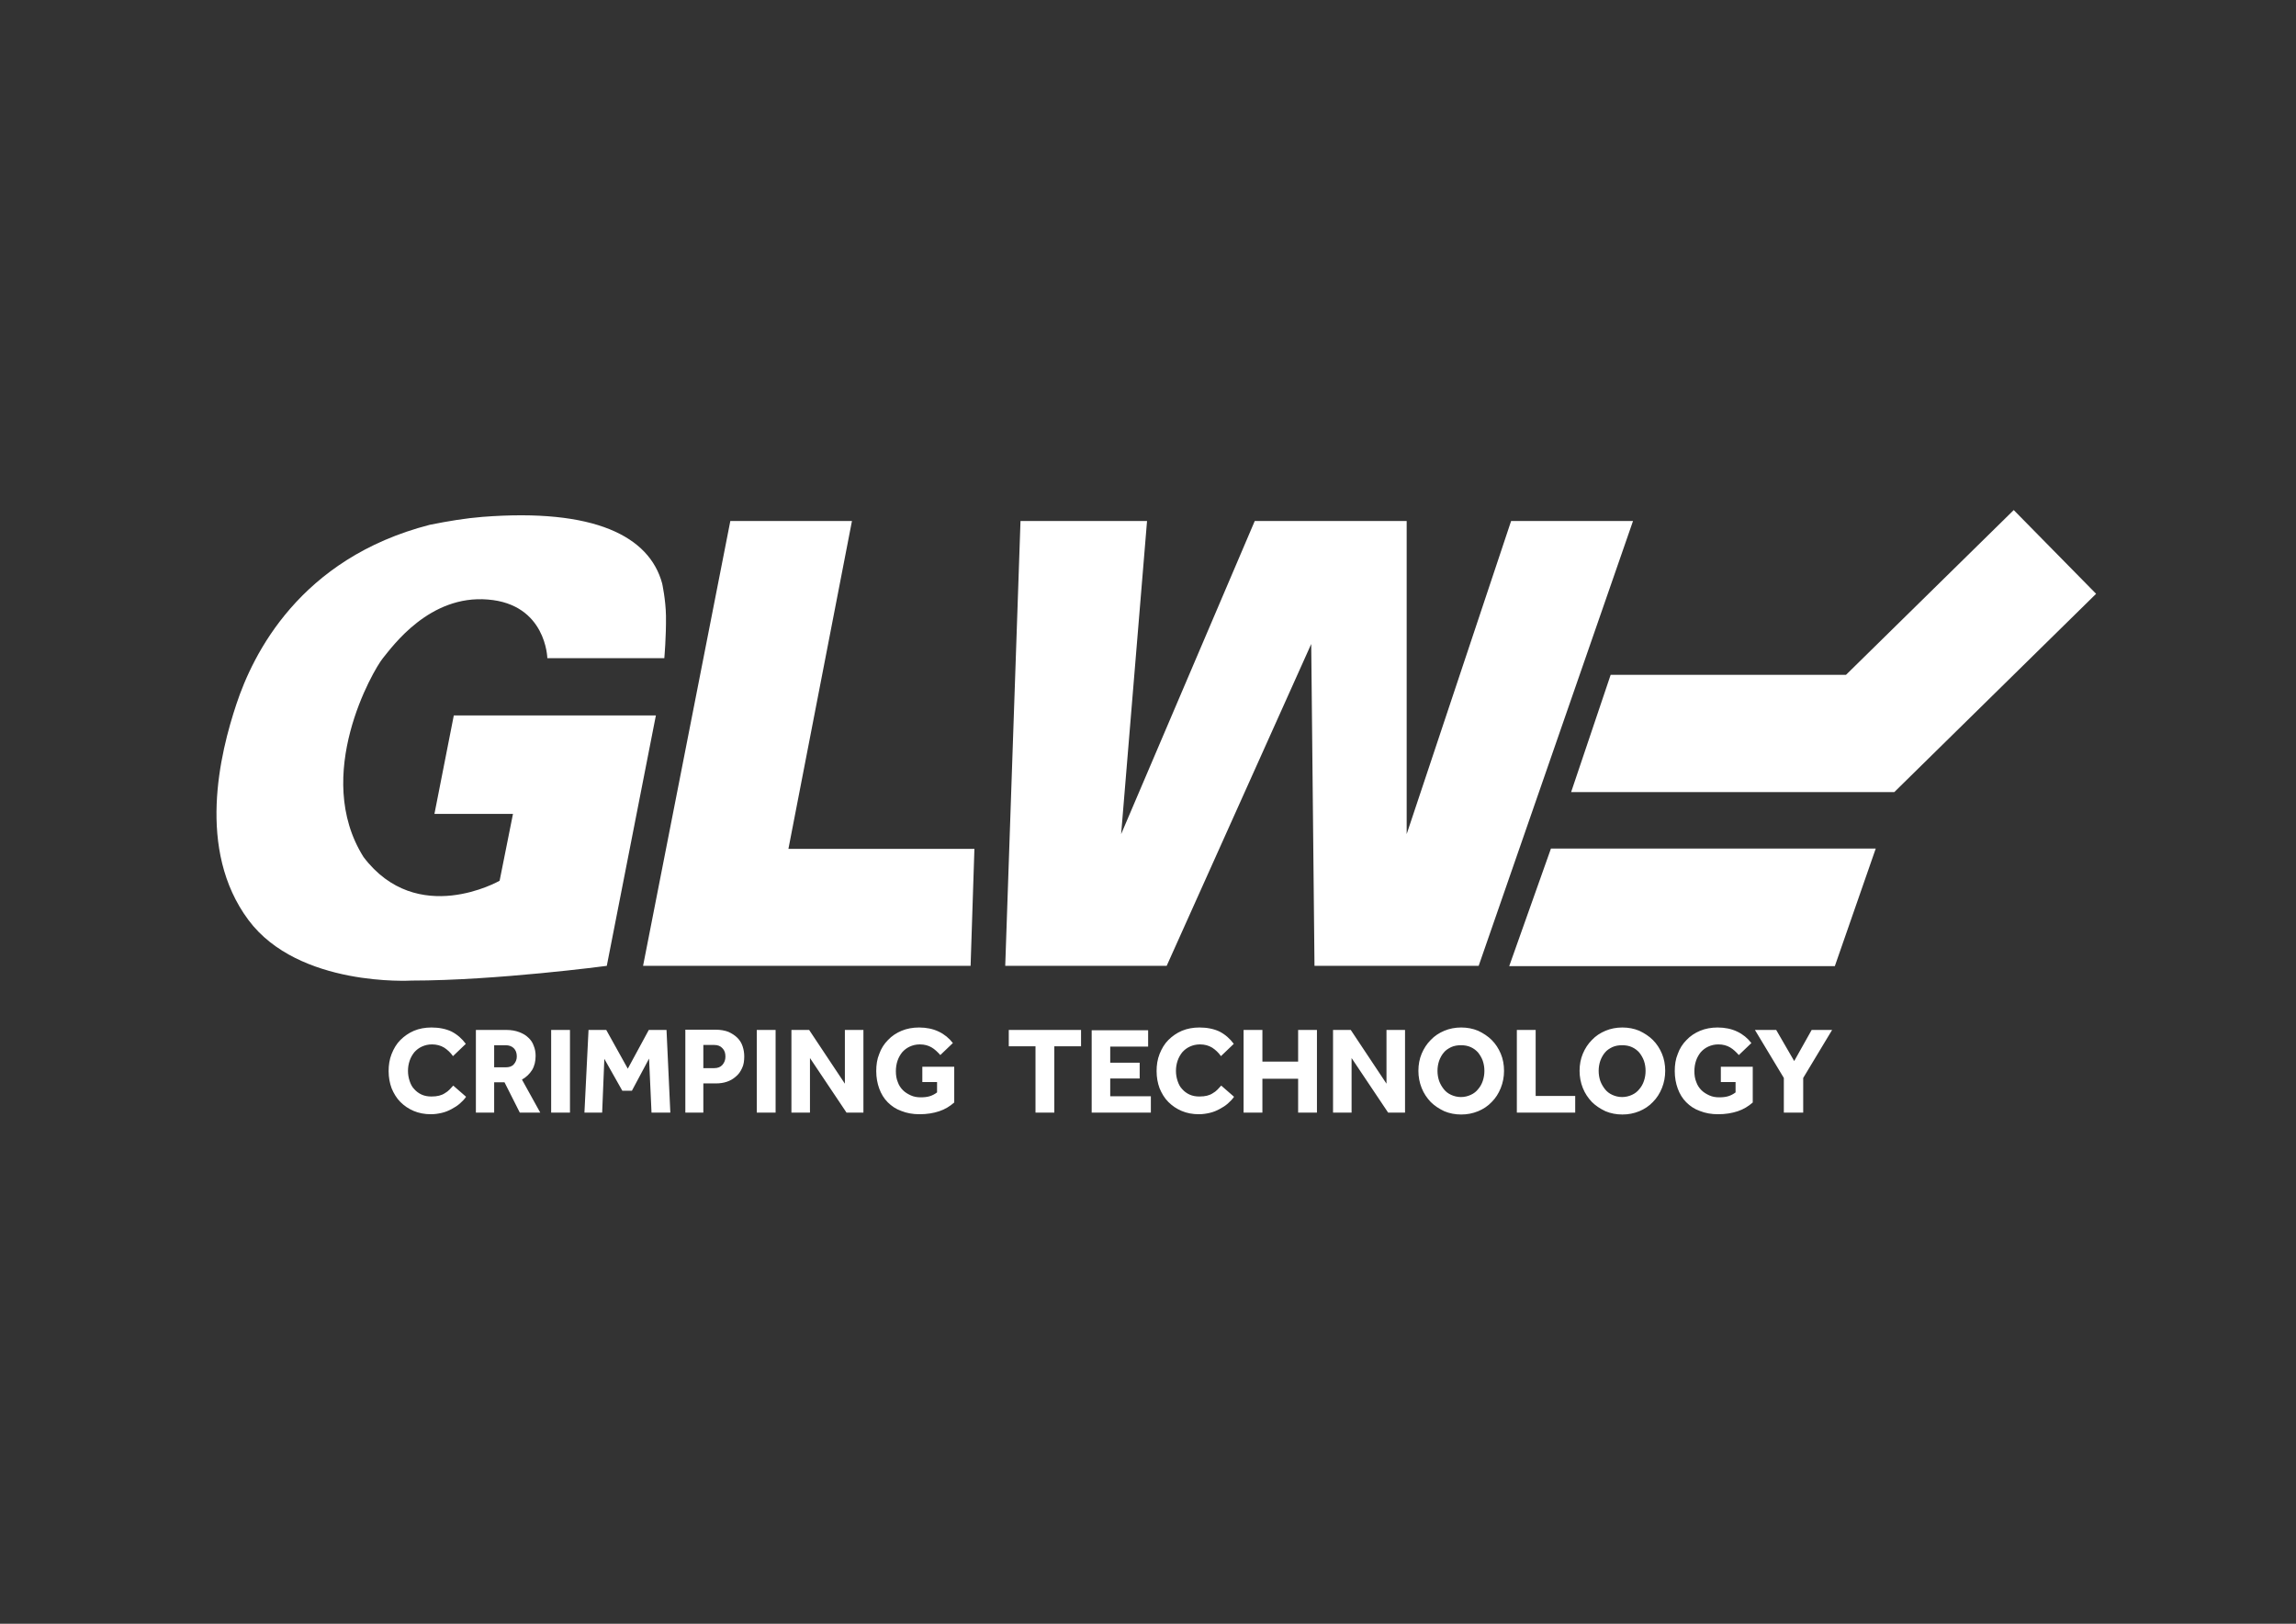 <?xml version="1.0" encoding="utf-8"?>
<!-- Generator: Adobe Illustrator 25.2.3, SVG Export Plug-In . SVG Version: 6.00 Build 0)  -->
<svg version="1.1" id="Ebene_1" xmlns="http://www.w3.org/2000/svg" xmlns:xlink="http://www.w3.org/1999/xlink" x="0px" y="0px"
	 viewBox="0 0 841.9 595.3" style="enable-background:new 0 0 841.9 595.3;" xml:space="preserve">
<rect x="0" y="0" width="841.9" height="595.3" fill="#333333" stroke="none"/>
<style type="text/css">
	.st0{fill:#FFFFFF;}
</style>
<polygon class="st0" points="568.7,311.1 553.4,354.2 672.8,354.2 687.8,311.1 "/>
<polygon class="st0" points="368.6,354.1 374.2,191 420.6,191 411.1,305.8 460.1,191 515.8,191 515.8,305.8 554.1,191 598.8,191 
	542.2,354.1 482,354.1 480.8,236.1 427.8,354.1 "/>
<polygon class="st0" points="357.3,311.2 355.9,354.1 235.8,354.1 267.8,191 312.4,191 289.1,311.2 "/>
<path class="st0" d="M243.6,241.2c0,0,0.7-7.8,0.6-15.4c-0.1-6-1.4-11.9-1.4-11.9c-4.7-17.3-24.8-27.6-65.9-24.4
	c-6.2,0.5-12.3,1.5-19.3,2.9c-47.8,12.3-64.9,47.6-70.9,65.7c-6,18-14.8,53.4,4.4,79.2c18.4,24.7,59.8,22.2,59.8,22.2
	c31,0,71.6-5.4,71.6-5.4l18-91.8h-74.1l-7.1,36.1l28.8,0l-4.9,24.5c0,0-30.2,17.3-49.9-8.7c-18.8-29.9,3.5-68.5,7.1-72.9
	c3.6-4.4,17.1-23.3,38.5-21.5c21.4,1.7,21.8,21.5,21.8,21.5H243.6z"/>
<g>
	<g>
		<path class="st0" d="M654.2,407.9h7v-12.7l10.6-17.6h-7.5l-6.4,11.4l-6.6-11.4h-7.8l10.6,17.6V407.9z M631,396.7h5.4v3.8
			c-0.8,0.6-1.7,1.1-2.7,1.4c-1,0.3-2.1,0.4-3.3,0.4c-1.3,0-2.5-0.2-3.6-0.7c-1.1-0.5-2.1-1.1-2.9-1.9c-0.8-0.8-1.5-1.8-1.9-3
			c-0.5-1.2-0.7-2.5-0.7-4c0-1.3,0.2-2.6,0.6-3.8c0.4-1.2,1-2.2,1.7-3.1c0.8-0.9,1.7-1.6,2.8-2.1c1.1-0.5,2.3-0.8,3.7-0.8
			c1.7,0,3.1,0.4,4.3,1.1c1.2,0.7,2.2,1.7,3.2,2.8l4.6-4.4c-1.4-1.8-3.1-3.2-5.2-4.2c-2.1-1-4.5-1.5-7.2-1.5c-2.3,0-4.5,0.4-6.4,1.2
			c-1.9,0.8-3.6,1.9-5,3.4c-1.4,1.4-2.5,3.1-3.2,5.1c-0.8,1.9-1.1,4-1.1,6.3c0,2.3,0.4,4.5,1.1,6.4c0.7,1.9,1.7,3.6,3.1,5
			c1.4,1.4,3,2.5,5,3.2c2,0.8,4.2,1.2,6.7,1.2c2.7,0,5.1-0.4,7.2-1.1c2.1-0.7,3.9-1.8,5.5-3.2v-13.1H631V396.7z M591.2,401.4
			c-1.1-0.5-2-1.2-2.7-2.1c-0.7-0.9-1.3-1.9-1.7-3c-0.4-1.2-0.6-2.4-0.6-3.7c0-1.3,0.2-2.5,0.6-3.7c0.4-1.1,1-2.2,1.7-3
			c0.7-0.9,1.7-1.5,2.7-2c1.1-0.5,2.3-0.7,3.6-0.7s2.5,0.2,3.6,0.7c1.1,0.5,2,1.2,2.7,2c0.7,0.9,1.3,1.9,1.7,3
			c0.4,1.2,0.6,2.4,0.6,3.7c0,1.3-0.2,2.5-0.6,3.7c-0.4,1.2-1,2.2-1.7,3c-0.7,0.9-1.6,1.6-2.7,2.1c-1.1,0.5-2.3,0.8-3.6,0.8
			S592.3,401.9,591.2,401.4 M601.1,407.4c1.9-0.8,3.6-1.9,5-3.4c1.4-1.4,2.5-3.1,3.3-5.1c0.8-2,1.2-4.1,1.2-6.3
			c0-2.3-0.4-4.4-1.2-6.3c-0.8-1.9-1.9-3.6-3.3-5c-1.4-1.4-3.1-2.5-5-3.4c-1.9-0.8-4-1.2-6.2-1.2c-2.2,0-4.3,0.4-6.2,1.2
			c-1.9,0.8-3.6,1.9-5,3.4c-1.4,1.4-2.5,3.1-3.3,5c-0.8,1.9-1.2,4-1.2,6.3c0,2.2,0.4,4.3,1.2,6.3c0.8,2,1.9,3.6,3.3,5.1
			c1.4,1.4,3.1,2.5,5,3.4c1.9,0.8,4,1.2,6.2,1.2C597.1,408.6,599.1,408.2,601.1,407.4 M556.2,407.9h21.4v-6.1h-14.5v-24.2h-6.9
			V407.9z M532.1,401.4c-1.1-0.5-2-1.2-2.7-2.1c-0.7-0.9-1.3-1.9-1.7-3c-0.4-1.2-0.6-2.4-0.6-3.7c0-1.3,0.2-2.5,0.6-3.7
			c0.4-1.1,1-2.2,1.7-3c0.7-0.9,1.7-1.5,2.7-2c1.1-0.5,2.3-0.7,3.6-0.7c1.3,0,2.5,0.2,3.6,0.7c1.1,0.5,2,1.2,2.7,2
			c0.7,0.9,1.3,1.9,1.7,3c0.4,1.2,0.6,2.4,0.6,3.7c0,1.3-0.2,2.5-0.6,3.7c-0.4,1.2-1,2.2-1.7,3c-0.7,0.9-1.6,1.6-2.7,2.1
			c-1.1,0.5-2.3,0.8-3.6,0.8C534.4,402.2,533.2,401.9,532.1,401.4 M542,407.4c1.9-0.8,3.6-1.9,5-3.4c1.4-1.4,2.5-3.1,3.3-5.1
			c0.8-2,1.2-4.1,1.2-6.3c0-2.3-0.4-4.4-1.2-6.3c-0.8-1.9-1.9-3.6-3.3-5c-1.4-1.4-3.1-2.5-5-3.4c-1.9-0.8-4-1.2-6.2-1.2
			c-2.2,0-4.3,0.4-6.2,1.2c-1.9,0.8-3.6,1.9-5,3.4c-1.4,1.4-2.5,3.1-3.3,5c-0.8,1.9-1.2,4-1.2,6.3c0,2.2,0.4,4.3,1.2,6.3
			c0.8,2,1.9,3.6,3.3,5.1c1.4,1.4,3.1,2.5,5,3.4c1.9,0.8,4,1.2,6.2,1.2C538,408.6,540,408.2,542,407.4 M488.8,407.9h6.8v-20l13.4,20
			h6.2v-30.3h-6.8v19.7l-13.1-19.7h-6.5V407.9z M456,407.9h6.9v-12.4H476v12.4h6.9v-30.3H476v11.6h-13.1v-11.6H456V407.9z
			 M447.8,398c-0.5,0.5-0.9,1-1.4,1.5c-0.5,0.5-1,0.9-1.7,1.3c-0.6,0.4-1.3,0.7-2.1,0.9c-0.8,0.2-1.7,0.3-2.8,0.3
			c-1.3,0-2.5-0.2-3.6-0.7c-1.1-0.5-2-1.2-2.7-2c-0.8-0.8-1.3-1.8-1.7-3c-0.4-1.2-0.6-2.4-0.6-3.7c0-1.3,0.2-2.5,0.6-3.7
			c0.4-1.2,1-2.2,1.7-3.1c0.8-0.9,1.7-1.6,2.8-2.1c1.1-0.5,2.3-0.8,3.7-0.8c1.7,0,3.2,0.4,4.5,1.2c1.2,0.8,2.3,1.8,3.2,3.1l4.7-4.5
			c-1.4-1.9-3.1-3.4-5.2-4.5c-2.1-1-4.6-1.5-7.4-1.5c-2.3,0-4.5,0.4-6.4,1.2c-1.9,0.8-3.6,2-5,3.4c-1.4,1.4-2.4,3.1-3.2,5.1
			c-0.8,2-1.1,4.1-1.1,6.3c0,2.3,0.4,4.4,1.1,6.3c0.8,1.9,1.8,3.6,3.2,5c1.4,1.4,3,2.5,4.9,3.3c1.9,0.8,4,1.2,6.3,1.2
			c1.4,0,2.7-0.2,4-0.5c1.3-0.3,2.5-0.8,3.6-1.4c1.1-0.6,2.1-1.2,3-2c0.9-0.8,1.7-1.6,2.3-2.5L447.8,398z M400.3,407.9H422v-6h-14.9
			v-6.5h10.8v-5.8h-10.8v-5.9H421v-6h-20.7V407.9z M379.7,407.9h6.9v-24.3h9.8v-6h-26.5v6h9.8V407.9z M338.2,396.7h5.4v3.8
			c-0.8,0.6-1.7,1.1-2.7,1.4c-1,0.3-2.1,0.4-3.3,0.4c-1.3,0-2.5-0.2-3.6-0.7c-1.1-0.5-2.1-1.1-2.9-1.9c-0.8-0.8-1.5-1.8-1.9-3
			c-0.5-1.2-0.7-2.5-0.7-4c0-1.3,0.2-2.6,0.6-3.8c0.4-1.2,1-2.2,1.7-3.1c0.8-0.9,1.7-1.6,2.8-2.1c1.1-0.5,2.3-0.8,3.7-0.8
			c1.7,0,3.1,0.4,4.3,1.1c1.2,0.7,2.2,1.7,3.2,2.8l4.6-4.4c-1.4-1.8-3.1-3.2-5.2-4.2c-2.1-1-4.5-1.5-7.2-1.5c-2.3,0-4.5,0.4-6.4,1.2
			c-1.9,0.8-3.6,1.9-5,3.4c-1.4,1.4-2.5,3.1-3.2,5.1c-0.8,1.9-1.1,4-1.1,6.3c0,2.3,0.4,4.5,1.1,6.4c0.7,1.9,1.7,3.6,3.1,5
			c1.4,1.4,3,2.5,5,3.2c2,0.8,4.2,1.2,6.7,1.2c2.7,0,5.1-0.4,7.2-1.1c2.1-0.7,3.9-1.8,5.5-3.2v-13.1h-11.7V396.7z M290.2,407.9h6.8
			v-20l13.4,20h6.2v-30.3h-6.8v19.7l-13.1-19.7h-6.5V407.9z M277.5,407.9h6.9v-30.3h-6.9V407.9z M257.9,391.6v-8.5h4
			c1.3,0,2.3,0.4,3,1.2c0.8,0.8,1.1,1.8,1.1,3.1c0,1.2-0.4,2.2-1.1,3c-0.7,0.8-1.7,1.2-3,1.2H257.9z M251.2,407.9h6.7v-10.7h4.7
			c1.4,0,2.7-0.2,3.9-0.6c1.2-0.4,2.3-1,3.3-1.9c1-0.8,1.7-1.8,2.3-3.1c0.6-1.2,0.8-2.7,0.8-4.3c0-1.3-0.2-2.5-0.6-3.7
			c-0.4-1.2-1-2.2-1.9-3.1c-0.9-0.9-2-1.6-3.3-2.2c-1.3-0.5-2.9-0.8-4.8-0.8h-11V407.9z M214.3,407.9h6.5l0.8-19.7l6.6,11.7h3.5
			l6.3-11.8l0.9,19.8h6.9l-1.4-30.3h-6.5l-7.7,14.2l-7.9-14.2h-6.5L214.3,407.9z M202.1,407.9h6.9v-30.3h-6.9V407.9z M181.2,391.2
			v-8h4.2c1.3,0,2.3,0.4,3,1.1c0.7,0.7,1.1,1.7,1.1,3c0,1.2-0.4,2.1-1.1,2.9c-0.7,0.8-1.7,1.1-3,1.1H181.2z M174.5,407.9h6.7v-11.1
			h3.8l5.6,11.1h7.5l-6.7-12.1c1.6-0.9,2.8-2.1,3.7-3.5c0.9-1.5,1.3-3.2,1.3-5.2c0-1.3-0.2-2.5-0.7-3.7c-0.4-1.2-1.1-2.2-2-3
			c-0.9-0.9-2-1.5-3.3-2c-1.3-0.5-2.9-0.8-4.6-0.8h-11.3V407.9z M166.2,398c-0.5,0.5-0.9,1-1.4,1.5c-0.5,0.5-1,0.9-1.7,1.3
			c-0.6,0.4-1.3,0.7-2.1,0.9c-0.8,0.2-1.7,0.3-2.8,0.3c-1.3,0-2.5-0.2-3.6-0.7c-1.1-0.5-2-1.2-2.7-2c-0.8-0.8-1.3-1.8-1.7-3
			c-0.4-1.2-0.6-2.4-0.6-3.7c0-1.3,0.2-2.5,0.6-3.7c0.4-1.2,1-2.2,1.7-3.1c0.8-0.9,1.7-1.6,2.8-2.1c1.1-0.5,2.3-0.8,3.7-0.8
			c1.7,0,3.2,0.4,4.5,1.2c1.2,0.8,2.3,1.8,3.2,3.1l4.7-4.5c-1.4-1.9-3.1-3.4-5.2-4.5c-2.1-1-4.6-1.5-7.4-1.5c-2.3,0-4.5,0.4-6.4,1.2
			c-1.9,0.8-3.6,2-5,3.4c-1.4,1.4-2.4,3.1-3.2,5.1c-0.8,2-1.1,4.1-1.1,6.3c0,2.3,0.4,4.4,1.1,6.3c0.8,1.9,1.8,3.6,3.2,5
			c1.4,1.4,3,2.5,4.9,3.3c1.9,0.8,4,1.2,6.3,1.2c1.4,0,2.7-0.2,4-0.5c1.3-0.3,2.5-0.8,3.6-1.4c1.1-0.6,2.1-1.2,3-2
			c0.9-0.8,1.7-1.6,2.3-2.5L166.2,398z"/>
	</g>
</g>
<polygon class="st0" points="738.4,187 676.9,247.4 590.6,247.4 576.1,290.4 694.6,290.4 768.6,217.7 "/>
</svg>
